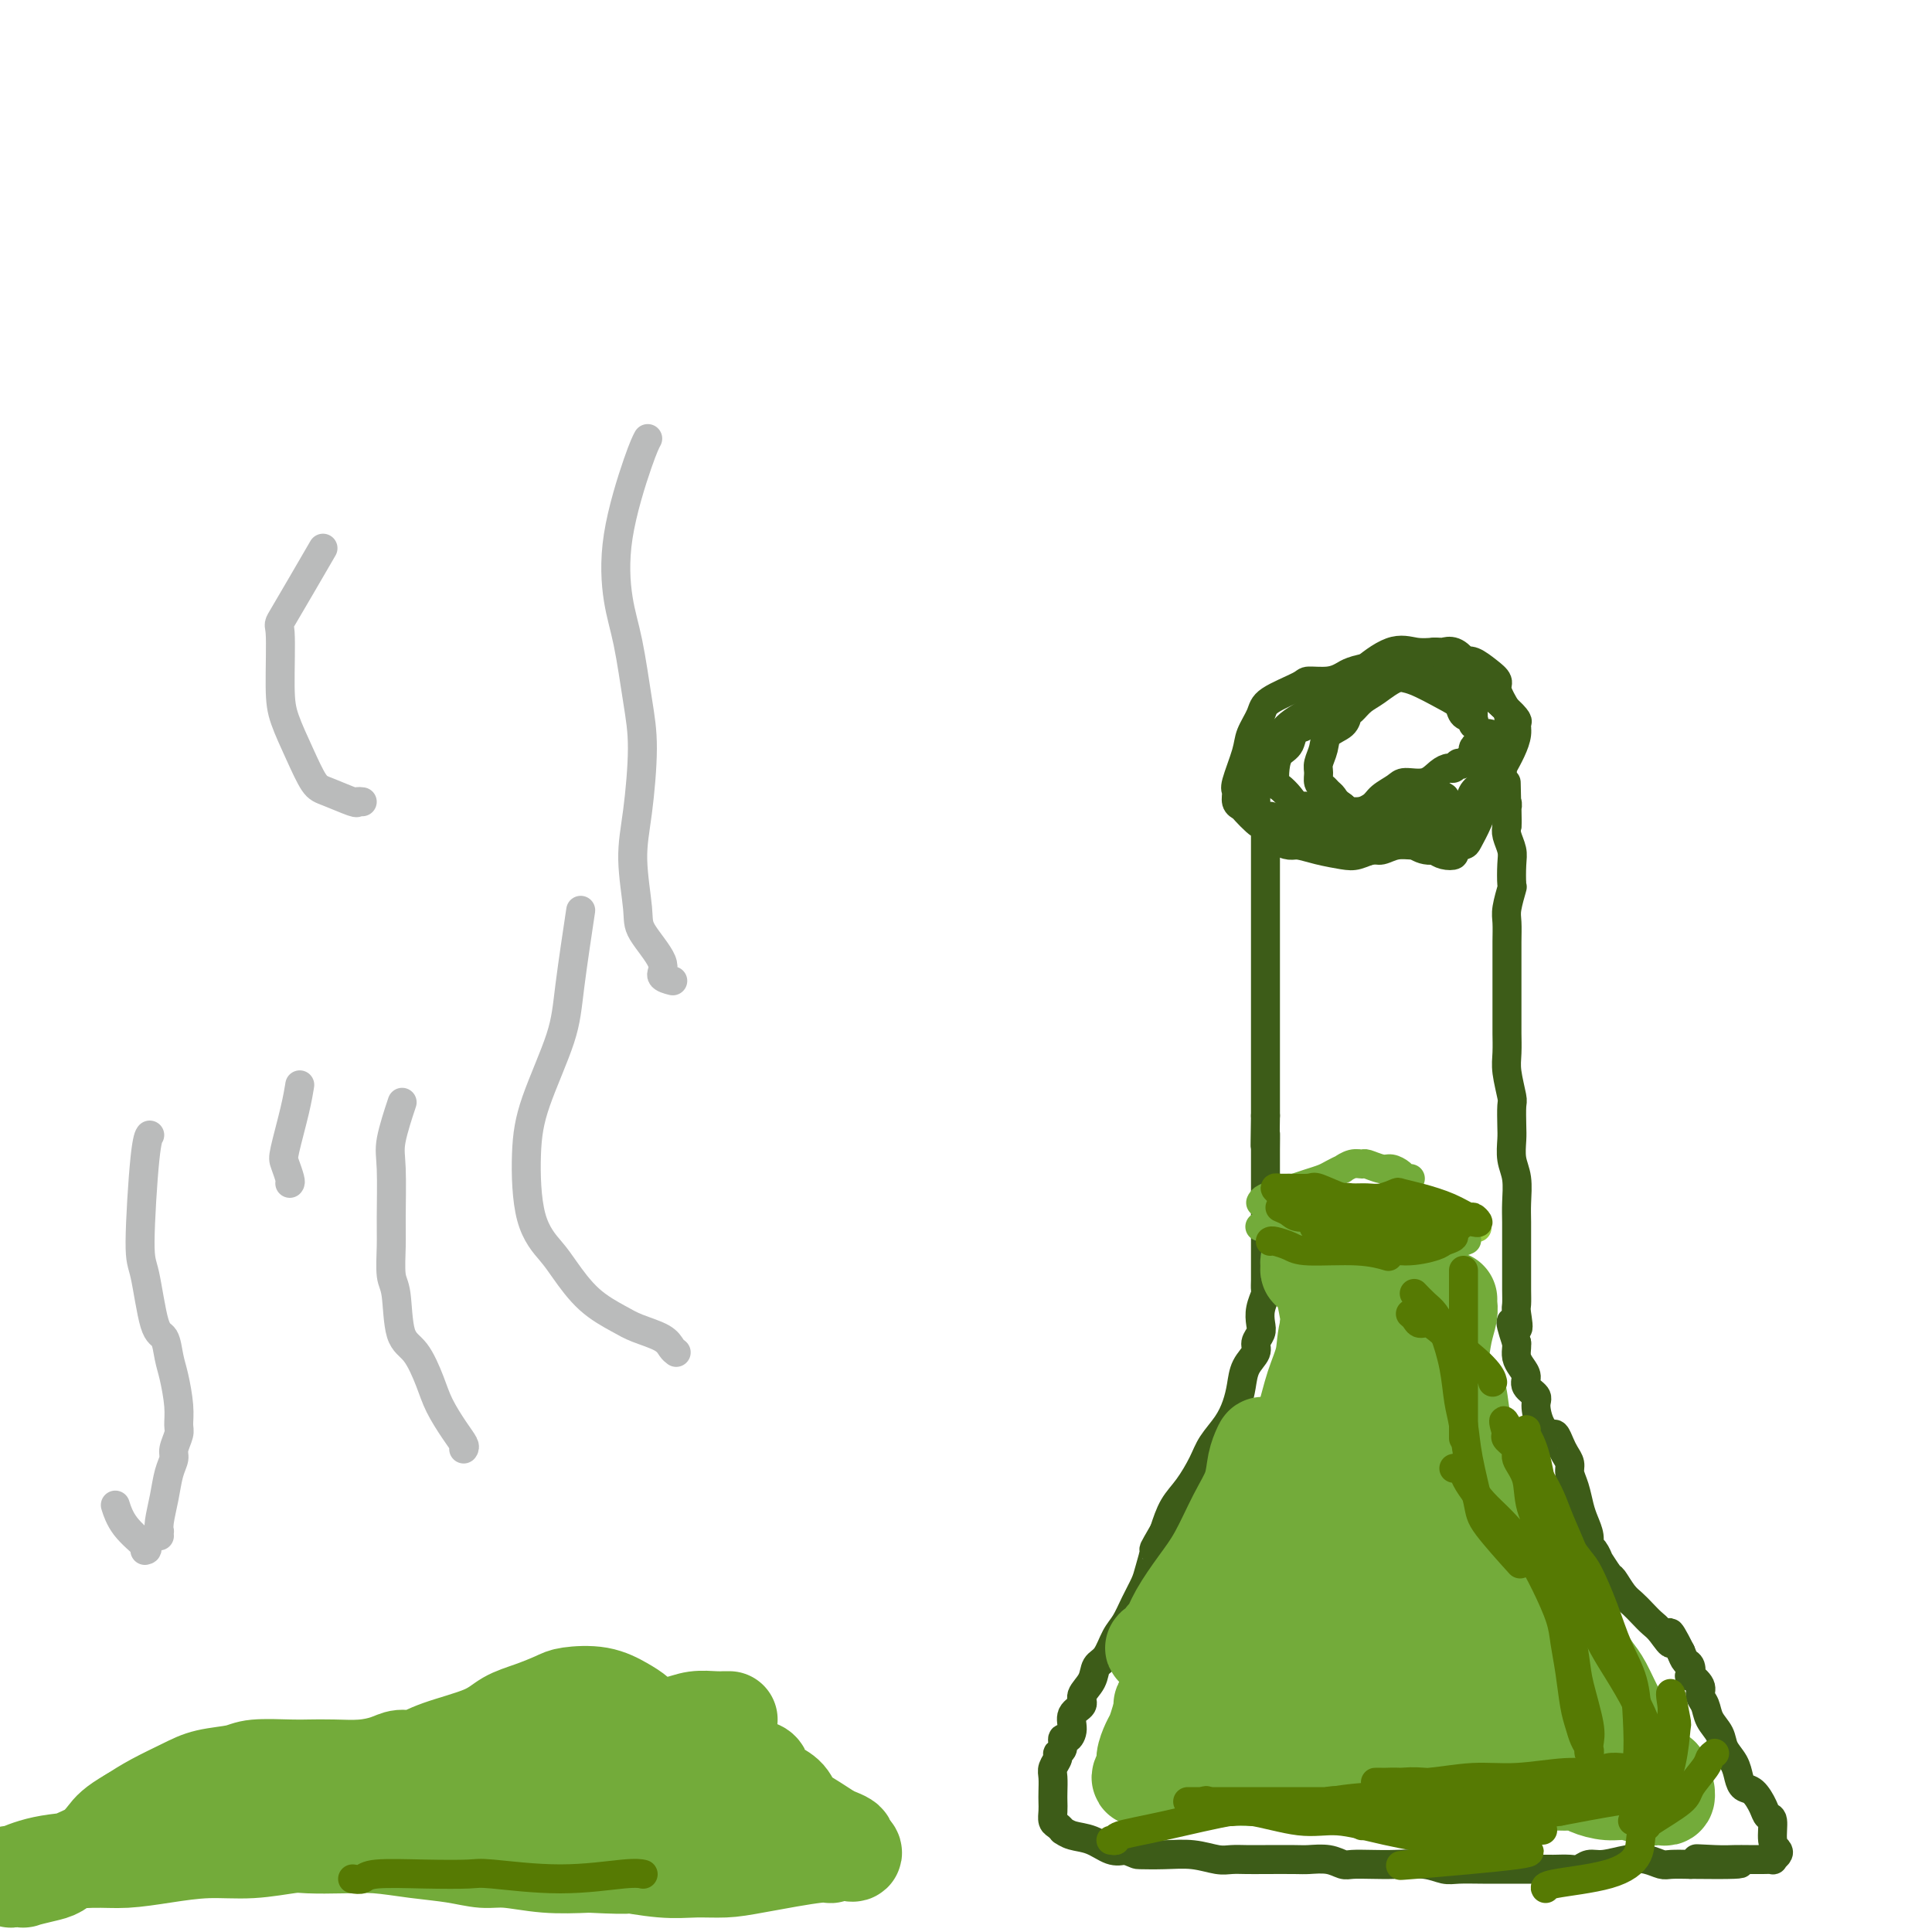 <svg viewBox='0 0 400 400' version='1.1' xmlns='http://www.w3.org/2000/svg' xmlns:xlink='http://www.w3.org/1999/xlink'><g fill='none' stroke='#3D5C18' stroke-width='6' stroke-linecap='round' stroke-linejoin='round'><path d='M263,169c0.008,0.453 0.016,0.905 0,1c-0.016,0.095 -0.057,-0.168 0,0c0.057,0.168 0.211,0.766 0,1c-0.211,0.234 -0.789,0.105 -1,0c-0.211,-0.105 -0.057,-0.184 0,0c0.057,0.184 0.015,0.631 0,1c-0.015,0.369 -0.004,0.659 0,1c0.004,0.341 0.001,0.732 0,1c-0.001,0.268 -0.000,0.414 0,1c0.000,0.586 0.000,1.611 0,2c-0.000,0.389 -0.000,0.141 0,1c0.000,0.859 0.000,2.823 0,4c-0.000,1.177 -0.000,1.565 0,2c0.000,0.435 0.000,0.916 0,2c-0.000,1.084 -0.000,2.769 0,4c0.000,1.231 0.000,2.006 0,3c-0.000,0.994 -0.000,2.208 0,4c0.000,1.792 0.000,4.164 0,6c-0.000,1.836 -0.000,3.137 0,4c0.000,0.863 0.000,1.288 0,3c-0.000,1.712 -0.000,4.710 0,6c0.000,1.290 0.000,0.872 0,2c-0.000,1.128 -0.000,3.804 0,6c0.000,2.196 0.000,3.913 0,5c-0.000,1.087 -0.000,1.543 0,2'/><path d='M262,231c-0.155,10.314 -0.041,5.099 0,4c0.041,-1.099 0.011,1.918 0,3c-0.011,1.082 -0.003,0.228 0,2c0.003,1.772 0.001,6.169 0,8c-0.001,1.831 -0.000,1.095 0,1c0.000,-0.095 0.000,0.450 0,1c-0.000,0.550 -0.000,1.103 0,2c0.000,0.897 0.000,2.137 0,3c-0.000,0.863 -0.000,1.347 0,2c0.000,0.653 0.000,1.473 0,2c-0.000,0.527 -0.000,0.761 0,1c0.000,0.239 0.001,0.482 0,1c-0.001,0.518 -0.004,1.310 0,2c0.004,0.690 0.015,1.277 0,2c-0.015,0.723 -0.055,1.583 0,2c0.055,0.417 0.207,0.391 0,1c-0.207,0.609 -0.772,1.853 -1,3c-0.228,1.147 -0.120,2.196 0,3c0.120,0.804 0.253,1.362 0,2c-0.253,0.638 -0.893,1.356 -1,2c-0.107,0.644 0.320,1.214 0,2c-0.320,0.786 -1.388,1.788 -2,3c-0.612,1.212 -0.768,2.633 -1,4c-0.232,1.367 -0.540,2.680 -1,4c-0.460,1.320 -1.071,2.648 -2,4c-0.929,1.352 -2.174,2.727 -3,4c-0.826,1.273 -1.232,2.444 -2,4c-0.768,1.556 -1.899,3.496 -3,5c-1.101,1.504 -2.172,2.573 -3,4c-0.828,1.427 -1.414,3.214 -2,5'/><path d='M241,317c-2.722,4.721 -2.028,3.523 -2,4c0.028,0.477 -0.611,2.629 -1,4c-0.389,1.371 -0.526,1.961 -1,3c-0.474,1.039 -1.283,2.529 -2,4c-0.717,1.471 -1.343,2.925 -2,4c-0.657,1.075 -1.347,1.772 -2,3c-0.653,1.228 -1.269,2.987 -2,4c-0.731,1.013 -1.577,1.282 -2,2c-0.423,0.718 -0.424,1.886 -1,3c-0.576,1.114 -1.726,2.173 -2,3c-0.274,0.827 0.329,1.421 0,2c-0.329,0.579 -1.590,1.143 -2,2c-0.410,0.857 0.030,2.009 0,3c-0.030,0.991 -0.529,1.823 -1,2c-0.471,0.177 -0.915,-0.300 -1,0c-0.085,0.300 0.187,1.378 0,2c-0.187,0.622 -0.835,0.789 -1,1c-0.165,0.211 0.152,0.465 0,1c-0.152,0.535 -0.773,1.350 -1,2c-0.227,0.650 -0.062,1.133 0,2c0.062,0.867 0.019,2.116 0,3c-0.019,0.884 -0.015,1.404 0,2c0.015,0.596 0.041,1.269 0,2c-0.041,0.731 -0.150,1.520 0,2c0.150,0.480 0.560,0.652 1,1c0.440,0.348 0.911,0.871 1,1c0.089,0.129 -0.206,-0.137 0,0c0.206,0.137 0.911,0.676 2,1c1.089,0.324 2.562,0.433 4,1c1.438,0.567 2.839,1.590 4,2c1.161,0.410 2.080,0.205 3,0'/><path d='M233,383c2.620,0.996 2.171,0.985 3,1c0.829,0.015 2.935,0.057 5,0c2.065,-0.057 4.090,-0.211 6,0c1.910,0.211 3.705,0.789 5,1c1.295,0.211 2.088,0.057 3,0c0.912,-0.057 1.941,-0.016 3,0c1.059,0.016 2.146,0.008 4,0c1.854,-0.008 4.473,-0.016 6,0c1.527,0.016 1.962,0.057 3,0c1.038,-0.057 2.681,-0.211 4,0c1.319,0.211 2.316,0.788 3,1c0.684,0.212 1.054,0.061 2,0c0.946,-0.061 2.468,-0.030 4,0c1.532,0.030 3.076,0.061 5,0c1.924,-0.061 4.229,-0.212 6,0c1.771,0.212 3.009,0.789 4,1c0.991,0.211 1.737,0.057 3,0c1.263,-0.057 3.043,-0.015 5,0c1.957,0.015 4.089,0.004 6,0c1.911,-0.004 3.600,0.000 5,0c1.400,-0.000 2.510,-0.004 3,0c0.490,0.004 0.359,0.016 1,0c0.641,-0.016 2.054,-0.060 3,0c0.946,0.060 1.425,0.225 2,0c0.575,-0.225 1.246,-0.841 2,-1c0.754,-0.159 1.590,0.140 3,0c1.410,-0.140 3.394,-0.717 5,-1c1.606,-0.283 2.832,-0.272 4,0c1.168,0.272 2.276,0.804 3,1c0.724,0.196 1.064,0.056 2,0c0.936,-0.056 2.468,-0.028 4,0'/><path d='M350,386c18.712,0.238 6.993,-0.668 3,-1c-3.993,-0.332 -0.259,-0.089 2,0c2.259,0.089 3.044,0.024 4,0c0.956,-0.024 2.083,-0.006 3,0c0.917,0.006 1.622,-0.002 2,0c0.378,0.002 0.428,0.012 1,0c0.572,-0.012 1.666,-0.045 2,0c0.334,0.045 -0.092,0.169 0,0c0.092,-0.169 0.701,-0.633 1,-1c0.299,-0.367 0.288,-0.639 0,-1c-0.288,-0.361 -0.853,-0.811 -1,-2c-0.147,-1.189 0.126,-3.116 0,-4c-0.126,-0.884 -0.650,-0.725 -1,-1c-0.350,-0.275 -0.526,-0.983 -1,-2c-0.474,-1.017 -1.244,-2.344 -2,-3c-0.756,-0.656 -1.497,-0.640 -2,-1c-0.503,-0.360 -0.769,-1.096 -1,-2c-0.231,-0.904 -0.429,-1.975 -1,-3c-0.571,-1.025 -1.516,-2.004 -2,-3c-0.484,-0.996 -0.506,-2.010 -1,-3c-0.494,-0.990 -1.460,-1.958 -2,-3c-0.540,-1.042 -0.653,-2.158 -1,-3c-0.347,-0.842 -0.929,-1.409 -1,-2c-0.071,-0.591 0.370,-1.204 0,-2c-0.370,-0.796 -1.552,-1.774 -2,-2c-0.448,-0.226 -0.161,0.300 0,0c0.161,-0.300 0.197,-1.427 0,-2c-0.197,-0.573 -0.628,-0.592 -1,-1c-0.372,-0.408 -0.686,-1.204 -1,-2'/><path d='M348,342c-3.451,-6.855 -2.080,-2.992 -2,-2c0.080,0.992 -1.133,-0.888 -2,-2c-0.867,-1.112 -1.388,-1.458 -2,-2c-0.612,-0.542 -1.314,-1.281 -2,-2c-0.686,-0.719 -1.354,-1.420 -2,-2c-0.646,-0.580 -1.268,-1.040 -2,-2c-0.732,-0.960 -1.572,-2.422 -2,-3c-0.428,-0.578 -0.444,-0.273 -1,-1c-0.556,-0.727 -1.651,-2.487 -2,-3c-0.349,-0.513 0.047,0.221 0,0c-0.047,-0.221 -0.537,-1.398 -1,-2c-0.463,-0.602 -0.897,-0.629 -1,-1c-0.103,-0.371 0.126,-1.086 0,-2c-0.126,-0.914 -0.607,-2.026 -1,-3c-0.393,-0.974 -0.697,-1.808 -1,-3c-0.303,-1.192 -0.606,-2.742 -1,-4c-0.394,-1.258 -0.879,-2.226 -1,-3c-0.121,-0.774 0.123,-1.355 0,-2c-0.123,-0.645 -0.614,-1.354 -1,-2c-0.386,-0.646 -0.668,-1.230 -1,-2c-0.332,-0.770 -0.714,-1.725 -1,-2c-0.286,-0.275 -0.477,0.131 -1,0c-0.523,-0.131 -1.379,-0.797 -2,-2c-0.621,-1.203 -1.006,-2.941 -1,-4c0.006,-1.059 0.404,-1.438 0,-2c-0.404,-0.562 -1.611,-1.306 -2,-2c-0.389,-0.694 0.039,-1.338 0,-2c-0.039,-0.662 -0.547,-1.342 -1,-2c-0.453,-0.658 -0.853,-1.292 -1,-2c-0.147,-0.708 -0.042,-1.488 0,-2c0.042,-0.512 0.021,-0.756 0,-1'/><path d='M314,278c-2.321,-7.018 -0.622,-3.562 0,-3c0.622,0.562 0.167,-1.768 0,-3c-0.167,-1.232 -0.045,-1.364 0,-2c0.045,-0.636 0.012,-1.776 0,-3c-0.012,-1.224 -0.003,-2.531 0,-4c0.003,-1.469 0.002,-3.099 0,-4c-0.002,-0.901 -0.004,-1.072 0,-2c0.004,-0.928 0.015,-2.612 0,-4c-0.015,-1.388 -0.057,-2.481 0,-4c0.057,-1.519 0.211,-3.465 0,-5c-0.211,-1.535 -0.788,-2.660 -1,-4c-0.212,-1.340 -0.061,-2.897 0,-4c0.061,-1.103 0.030,-1.753 0,-3c-0.030,-1.247 -0.061,-3.090 0,-4c0.061,-0.910 0.212,-0.886 0,-2c-0.212,-1.114 -0.789,-3.367 -1,-5c-0.211,-1.633 -0.057,-2.646 0,-4c0.057,-1.354 0.015,-3.051 0,-4c-0.015,-0.949 -0.004,-1.152 0,-2c0.004,-0.848 0.001,-2.342 0,-4c-0.001,-1.658 -0.001,-3.481 0,-5c0.001,-1.519 0.004,-2.734 0,-4c-0.004,-1.266 -0.015,-2.585 0,-4c0.015,-1.415 0.056,-2.928 0,-4c-0.056,-1.072 -0.210,-1.704 0,-3c0.210,-1.296 0.785,-3.257 1,-4c0.215,-0.743 0.072,-0.268 0,-1c-0.072,-0.732 -0.071,-2.670 0,-4c0.071,-1.330 0.211,-2.050 0,-3c-0.211,-0.950 -0.775,-2.128 -1,-3c-0.225,-0.872 -0.113,-1.436 0,-2'/><path d='M312,171c-0.311,-16.881 -0.087,-5.585 0,-2c0.087,3.585 0.037,-0.541 0,-2c-0.037,-1.459 -0.063,-0.250 0,0c0.063,0.250 0.213,-0.459 0,-1c-0.213,-0.541 -0.789,-0.915 -1,-1c-0.211,-0.085 -0.057,0.119 0,0c0.057,-0.119 0.016,-0.560 0,-1c-0.016,-0.440 -0.008,-0.879 0,-1c0.008,-0.121 0.017,0.076 0,0c-0.017,-0.076 -0.061,-0.426 0,-1c0.061,-0.574 0.228,-1.373 0,-2c-0.228,-0.627 -0.849,-1.081 -1,-2c-0.151,-0.919 0.170,-2.302 0,-3c-0.170,-0.698 -0.829,-0.709 -1,-1c-0.171,-0.291 0.146,-0.860 0,-1c-0.146,-0.140 -0.756,0.148 -1,0c-0.244,-0.148 -0.120,-0.734 0,-1c0.120,-0.266 0.238,-0.212 0,0c-0.238,0.212 -0.833,0.581 -1,1c-0.167,0.419 0.093,0.889 0,1c-0.093,0.111 -0.540,-0.135 -1,0c-0.460,0.135 -0.931,0.652 -1,1c-0.069,0.348 0.266,0.528 0,1c-0.266,0.472 -1.133,1.236 -2,2'/><path d='M303,158c-0.949,0.711 -0.822,-0.012 -1,0c-0.178,0.012 -0.660,0.759 -1,1c-0.340,0.241 -0.537,-0.024 -1,0c-0.463,0.024 -1.192,0.338 -2,1c-0.808,0.662 -1.695,1.672 -3,2c-1.305,0.328 -3.026,-0.026 -4,0c-0.974,0.026 -1.199,0.431 -2,1c-0.801,0.569 -2.178,1.301 -3,2c-0.822,0.699 -1.087,1.364 -2,2c-0.913,0.636 -2.472,1.242 -4,2c-1.528,0.758 -3.025,1.667 -5,2c-1.975,0.333 -4.427,0.090 -6,0c-1.573,-0.090 -2.268,-0.027 -3,0c-0.732,0.027 -1.502,0.020 -2,0c-0.498,-0.020 -0.726,-0.051 -1,0c-0.274,0.051 -0.595,0.186 -1,0c-0.405,-0.186 -0.893,-0.693 -1,-1c-0.107,-0.307 0.167,-0.415 0,-1c-0.167,-0.585 -0.777,-1.647 -1,-2c-0.223,-0.353 -0.061,0.005 0,0c0.061,-0.005 0.020,-0.371 0,-1c-0.020,-0.629 -0.020,-1.520 0,-2c0.020,-0.480 0.061,-0.547 0,-1c-0.061,-0.453 -0.225,-1.290 0,-2c0.225,-0.710 0.837,-1.292 1,-2c0.163,-0.708 -0.123,-1.540 0,-2c0.123,-0.460 0.654,-0.546 1,-1c0.346,-0.454 0.505,-1.276 1,-2c0.495,-0.724 1.326,-1.349 2,-2c0.674,-0.651 1.193,-1.329 2,-2c0.807,-0.671 1.904,-1.336 3,-2'/><path d='M273,149c-0.079,0.429 -0.158,0.858 0,1c0.158,0.142 0.553,-0.002 1,0c0.447,0.002 0.946,0.152 1,0c0.054,-0.152 -0.337,-0.604 0,-1c0.337,-0.396 1.403,-0.735 2,-1c0.597,-0.265 0.724,-0.455 1,-1c0.276,-0.545 0.701,-1.445 1,-2c0.299,-0.555 0.474,-0.764 1,-1c0.526,-0.236 1.405,-0.498 2,-1c0.595,-0.502 0.908,-1.245 2,-2c1.092,-0.755 2.964,-1.522 5,-2c2.036,-0.478 4.235,-0.665 6,-1c1.765,-0.335 3.095,-0.816 4,-1c0.905,-0.184 1.385,-0.071 2,0c0.615,0.071 1.365,0.100 2,0c0.635,-0.100 1.156,-0.331 2,0c0.844,0.331 2.010,1.223 3,2c0.990,0.777 1.805,1.440 2,2c0.195,0.560 -0.230,1.017 0,2c0.230,0.983 1.115,2.491 2,4'/><path d='M312,147c0.671,1.897 0.347,2.638 0,4c-0.347,1.362 -0.718,3.343 -1,5c-0.282,1.657 -0.475,2.989 -1,4c-0.525,1.011 -1.384,1.699 -2,3c-0.616,1.301 -0.991,3.213 -1,4c-0.009,0.787 0.348,0.449 0,1c-0.348,0.551 -1.402,1.990 -2,3c-0.598,1.010 -0.742,1.591 -1,2c-0.258,0.409 -0.631,0.646 -1,1c-0.369,0.354 -0.734,0.826 -1,1c-0.266,0.174 -0.431,0.051 -1,0c-0.569,-0.051 -1.541,-0.029 -3,0c-1.459,0.029 -3.406,0.064 -5,0c-1.594,-0.064 -2.837,-0.227 -4,0c-1.163,0.227 -2.246,0.843 -3,1c-0.754,0.157 -1.179,-0.144 -2,0c-0.821,0.144 -2.040,0.733 -3,1c-0.960,0.267 -1.662,0.213 -3,0c-1.338,-0.213 -3.311,-0.585 -5,-1c-1.689,-0.415 -3.094,-0.871 -4,-1c-0.906,-0.129 -1.315,0.070 -2,0c-0.685,-0.070 -1.648,-0.411 -2,-1c-0.352,-0.589 -0.095,-1.428 0,-2c0.095,-0.572 0.027,-0.878 0,-1c-0.027,-0.122 -0.014,-0.061 0,0'/><path d='M271,167c-0.432,0.031 -0.864,0.062 -1,0c-0.136,-0.062 0.026,-0.215 1,0c0.974,0.215 2.762,0.800 4,1c1.238,0.200 1.928,0.016 3,0c1.072,-0.016 2.527,0.136 4,0c1.473,-0.136 2.962,-0.558 5,-1c2.038,-0.442 4.623,-0.903 6,-1c1.377,-0.097 1.546,0.169 2,0c0.454,-0.169 1.193,-0.772 2,-1c0.807,-0.228 1.681,-0.079 2,0c0.319,0.079 0.082,0.088 0,0c-0.082,-0.088 -0.011,-0.273 -1,0c-0.989,0.273 -3.038,1.005 -5,2c-1.962,0.995 -3.835,2.254 -5,3c-1.165,0.746 -1.621,0.980 -2,1c-0.379,0.020 -0.679,-0.175 -1,0c-0.321,0.175 -0.662,0.721 -1,1c-0.338,0.279 -0.672,0.292 -1,0c-0.328,-0.292 -0.649,-0.888 -1,-1c-0.351,-0.112 -0.733,0.259 -1,0c-0.267,-0.259 -0.418,-1.147 -1,-2c-0.582,-0.853 -1.595,-1.672 -2,-2c-0.405,-0.328 -0.203,-0.164 0,0'/><path d='M278,167c-1.487,-1.025 -1.705,-1.587 -2,-2c-0.295,-0.413 -0.669,-0.676 -1,-1c-0.331,-0.324 -0.621,-0.708 -1,-1c-0.379,-0.292 -0.847,-0.491 -1,-1c-0.153,-0.509 0.008,-1.329 0,-2c-0.008,-0.671 -0.185,-1.192 0,-2c0.185,-0.808 0.731,-1.903 1,-3c0.269,-1.097 0.260,-2.195 1,-3c0.740,-0.805 2.231,-1.317 3,-2c0.769,-0.683 0.818,-1.538 1,-2c0.182,-0.462 0.497,-0.530 1,-1c0.503,-0.470 1.194,-1.341 2,-2c0.806,-0.659 1.728,-1.104 3,-2c1.272,-0.896 2.893,-2.242 5,-3c2.107,-0.758 4.699,-0.929 6,-1c1.301,-0.071 1.309,-0.043 2,0c0.691,0.043 2.064,0.100 3,0c0.936,-0.100 1.434,-0.357 2,0c0.566,0.357 1.201,1.329 2,2c0.799,0.671 1.763,1.042 3,2c1.237,0.958 2.746,2.503 4,4c1.254,1.497 2.252,2.948 2,5c-0.252,2.052 -1.754,4.707 -3,7c-1.246,2.293 -2.237,4.225 -3,6c-0.763,1.775 -1.299,3.393 -2,5c-0.701,1.607 -1.567,3.202 -2,4c-0.433,0.798 -0.434,0.800 -1,1c-0.566,0.200 -1.698,0.600 -2,1c-0.302,0.400 0.226,0.800 0,1c-0.226,0.200 -1.208,0.200 -2,0c-0.792,-0.200 -1.396,-0.600 -2,-1'/><path d='M297,176c-1.824,0.209 -2.885,-0.270 -4,-1c-1.115,-0.730 -2.285,-1.711 -3,-2c-0.715,-0.289 -0.973,0.115 -2,0c-1.027,-0.115 -2.821,-0.749 -4,-1c-1.179,-0.251 -1.743,-0.120 -3,0c-1.257,0.120 -3.208,0.229 -5,0c-1.792,-0.229 -3.424,-0.795 -5,-1c-1.576,-0.205 -3.094,-0.047 -4,0c-0.906,0.047 -1.198,-0.015 -2,0c-0.802,0.015 -2.114,0.107 -3,0c-0.886,-0.107 -1.347,-0.414 -2,-1c-0.653,-0.586 -1.497,-1.452 -2,-2c-0.503,-0.548 -0.664,-0.779 -1,-1c-0.336,-0.221 -0.848,-0.431 -1,-1c-0.152,-0.569 0.058,-1.496 0,-2c-0.058,-0.504 -0.382,-0.585 0,-2c0.382,-1.415 1.469,-4.165 2,-6c0.531,-1.835 0.507,-2.755 1,-4c0.493,-1.245 1.503,-2.816 2,-4c0.497,-1.184 0.479,-1.980 2,-3c1.521,-1.020 4.580,-2.262 6,-3c1.420,-0.738 1.201,-0.972 2,-1c0.799,-0.028 2.615,0.149 4,0c1.385,-0.149 2.339,-0.626 3,-1c0.661,-0.374 1.031,-0.647 2,-1c0.969,-0.353 2.538,-0.785 5,-1c2.462,-0.215 5.817,-0.212 9,0c3.183,0.212 6.195,0.632 9,2c2.805,1.368 5.402,3.684 8,6'/><path d='M311,146c1.919,1.584 2.717,2.545 3,3c0.283,0.455 0.049,0.403 0,1c-0.049,0.597 0.085,1.844 -1,4c-1.085,2.156 -3.389,5.221 -5,7c-1.611,1.779 -2.527,2.273 -3,3c-0.473,0.727 -0.501,1.687 -2,3c-1.499,1.313 -4.468,2.980 -7,4c-2.532,1.020 -4.628,1.393 -6,2c-1.372,0.607 -2.020,1.446 -3,2c-0.980,0.554 -2.292,0.822 -3,1c-0.708,0.178 -0.813,0.266 -1,0c-0.187,-0.266 -0.457,-0.886 -1,-1c-0.543,-0.114 -1.360,0.279 -2,0c-0.640,-0.279 -1.102,-1.229 -2,-2c-0.898,-0.771 -2.233,-1.362 -3,-2c-0.767,-0.638 -0.966,-1.321 -2,-2c-1.034,-0.679 -2.905,-1.353 -4,-2c-1.095,-0.647 -1.416,-1.266 -2,-2c-0.584,-0.734 -1.431,-1.585 -2,-2c-0.569,-0.415 -0.858,-0.396 -1,-1c-0.142,-0.604 -0.136,-1.831 0,-3c0.136,-1.169 0.401,-2.281 1,-3c0.599,-0.719 1.530,-1.047 2,-2c0.470,-0.953 0.479,-2.532 2,-4c1.521,-1.468 4.556,-2.825 6,-4c1.444,-1.175 1.299,-2.168 2,-3c0.701,-0.832 2.249,-1.505 3,-2c0.751,-0.495 0.707,-0.813 2,-2c1.293,-1.187 3.925,-3.243 6,-4c2.075,-0.757 3.593,-0.216 5,0c1.407,0.216 2.704,0.108 4,0'/><path d='M297,135c1.759,0.025 1.656,0.089 2,0c0.344,-0.089 1.136,-0.330 2,0c0.864,0.330 1.801,1.233 2,2c0.199,0.767 -0.339,1.399 0,2c0.339,0.601 1.554,1.171 2,2c0.446,0.829 0.121,1.918 0,3c-0.121,1.082 -0.039,2.158 0,3c0.039,0.842 0.037,1.449 0,2c-0.037,0.551 -0.107,1.047 0,1c0.107,-0.047 0.391,-0.636 0,-1c-0.391,-0.364 -1.459,-0.503 -2,-1c-0.541,-0.497 -0.557,-1.352 -1,-2c-0.443,-0.648 -1.314,-1.089 -3,-2c-1.686,-0.911 -4.188,-2.291 -6,-3c-1.812,-0.709 -2.936,-0.747 -4,-1c-1.064,-0.253 -2.069,-0.720 -3,-1c-0.931,-0.280 -1.788,-0.372 -3,0c-1.212,0.372 -2.781,1.207 -4,2c-1.219,0.793 -2.090,1.542 -3,2c-0.910,0.458 -1.860,0.623 -3,2c-1.140,1.377 -2.468,3.965 -3,5c-0.532,1.035 -0.266,0.518 0,0'/></g>
<g fill='none' stroke='#93C83E' stroke-width='6' stroke-linecap='round' stroke-linejoin='round'><path d='M268,252c-0.476,-0.008 -0.952,-0.016 -1,0c-0.048,0.016 0.332,0.057 1,0c0.668,-0.057 1.623,-0.212 3,0c1.377,0.212 3.174,0.793 4,1c0.826,0.207 0.681,0.041 1,0c0.319,-0.041 1.103,0.041 2,0c0.897,-0.041 1.907,-0.207 3,0c1.093,0.207 2.267,0.788 4,1c1.733,0.212 4.023,0.057 6,0c1.977,-0.057 3.639,-0.015 5,0c1.361,0.015 2.420,0.004 3,0c0.580,-0.004 0.680,-0.001 1,0c0.320,0.001 0.859,0.000 1,0c0.141,-0.000 -0.116,-0.000 0,0c0.116,0.000 0.605,0.000 1,0c0.395,-0.000 0.698,-0.000 1,0'/><path d='M303,254c5.444,0.311 1.556,0.089 0,0c-1.556,-0.089 -0.778,-0.044 0,0'/></g>
<g fill='none' stroke='#73AB3A' stroke-width='6' stroke-linecap='round' stroke-linejoin='round'><path d='M261,254c-0.147,-0.022 -0.294,-0.044 0,0c0.294,0.044 1.028,0.155 2,0c0.972,-0.155 2.181,-0.577 4,-1c1.819,-0.423 4.248,-0.849 6,-1c1.752,-0.151 2.827,-0.027 4,0c1.173,0.027 2.444,-0.041 3,0c0.556,0.041 0.397,0.193 2,0c1.603,-0.193 4.969,-0.731 7,-1c2.031,-0.269 2.726,-0.268 4,0c1.274,0.268 3.125,0.804 4,1c0.875,0.196 0.774,0.053 1,0c0.226,-0.053 0.779,-0.015 1,0c0.221,0.015 0.111,0.008 0,0'/><path d='M288,258c-0.155,-0.118 -0.310,-0.235 0,0c0.310,0.235 1.086,0.823 2,1c0.914,0.177 1.967,-0.056 3,0c1.033,0.056 2.047,0.400 4,0c1.953,-0.400 4.844,-1.543 6,-2c1.156,-0.457 0.578,-0.229 0,0'/></g>
<g fill='none' stroke='#73AB3A' stroke-width='20' stroke-linecap='round' stroke-linejoin='round'><path d='M282,274c-0.002,0.715 -0.004,1.431 0,2c0.004,0.569 0.013,0.992 0,4c-0.013,3.008 -0.047,8.602 0,11c0.047,2.398 0.175,1.599 0,5c-0.175,3.401 -0.653,11.002 -1,16c-0.347,4.998 -0.562,7.394 -1,11c-0.438,3.606 -1.099,8.422 -2,12c-0.901,3.578 -2.042,5.919 -3,8c-0.958,2.081 -1.732,3.903 -2,5c-0.268,1.097 -0.029,1.469 0,2c0.029,0.531 -0.154,1.222 0,1c0.154,-0.222 0.643,-1.356 1,-2c0.357,-0.644 0.583,-0.797 1,-2c0.417,-1.203 1.025,-3.457 2,-7c0.975,-3.543 2.317,-8.374 3,-12c0.683,-3.626 0.709,-6.047 1,-8c0.291,-1.953 0.849,-3.440 1,-6c0.151,-2.560 -0.103,-6.194 0,-9c0.103,-2.806 0.564,-4.785 1,-7c0.436,-2.215 0.846,-4.665 1,-7c0.154,-2.335 0.051,-4.554 0,-6c-0.051,-1.446 -0.051,-2.119 0,-3c0.051,-0.881 0.153,-1.971 0,-3c-0.153,-1.029 -0.562,-1.997 -1,-3c-0.438,-1.003 -0.906,-2.040 -1,-3c-0.094,-0.960 0.185,-1.844 0,-3c-0.185,-1.156 -0.834,-2.583 -1,-3c-0.166,-0.417 0.151,0.177 0,0c-0.151,-0.177 -0.772,-1.125 -1,-2c-0.228,-0.875 -0.065,-1.679 0,-2c0.065,-0.321 0.033,-0.161 0,0'/><path d='M280,263c-0.557,-4.388 0.050,-1.358 0,0c-0.050,1.358 -0.758,1.044 -1,1c-0.242,-0.044 -0.018,0.183 0,1c0.018,0.817 -0.169,2.223 -1,4c-0.831,1.777 -2.307,3.926 -3,6c-0.693,2.074 -0.605,4.072 -1,6c-0.395,1.928 -1.274,3.785 -2,6c-0.726,2.215 -1.297,4.787 -2,7c-0.703,2.213 -1.536,4.068 -2,6c-0.464,1.932 -0.558,3.943 -1,6c-0.442,2.057 -1.233,4.161 -2,6c-0.767,1.839 -1.512,3.413 -2,5c-0.488,1.587 -0.719,3.186 -1,4c-0.281,0.814 -0.612,0.843 -1,2c-0.388,1.157 -0.834,3.441 -1,5c-0.166,1.559 -0.053,2.393 0,3c0.053,0.607 0.045,0.987 0,1c-0.045,0.013 -0.128,-0.343 0,-1c0.128,-0.657 0.465,-1.616 1,-3c0.535,-1.384 1.267,-3.192 2,-5'/><path d='M263,323c1.565,-2.447 3.977,-4.565 6,-7c2.023,-2.435 3.656,-5.187 5,-8c1.344,-2.813 2.399,-5.686 3,-7c0.601,-1.314 0.749,-1.070 1,-2c0.251,-0.930 0.605,-3.034 1,-5c0.395,-1.966 0.831,-3.793 1,-5c0.169,-1.207 0.072,-1.793 0,-3c-0.072,-1.207 -0.117,-3.036 0,-4c0.117,-0.964 0.396,-1.063 0,-2c-0.396,-0.937 -1.468,-2.712 -2,-4c-0.532,-1.288 -0.523,-2.090 -1,-3c-0.477,-0.910 -1.438,-1.928 -2,-3c-0.562,-1.072 -0.725,-2.199 -1,-3c-0.275,-0.801 -0.662,-1.277 -1,-2c-0.338,-0.723 -0.627,-1.693 -1,-2c-0.373,-0.307 -0.829,0.051 -1,0c-0.171,-0.051 -0.057,-0.509 0,-1c0.057,-0.491 0.056,-1.015 0,-1c-0.056,0.015 -0.169,0.569 0,1c0.169,0.431 0.620,0.741 1,1c0.380,0.259 0.690,0.468 1,1c0.310,0.532 0.619,1.387 1,3c0.381,1.613 0.834,3.985 1,5c0.166,1.015 0.044,0.674 0,2c-0.044,1.326 -0.012,4.318 0,6c0.012,1.682 0.003,2.052 0,3c-0.003,0.948 -0.002,2.474 0,4'/><path d='M275,287c0.506,4.233 0.271,2.814 0,3c-0.271,0.186 -0.578,1.976 -1,3c-0.422,1.024 -0.959,1.280 -1,2c-0.041,0.720 0.413,1.902 0,3c-0.413,1.098 -1.692,2.113 -2,3c-0.308,0.887 0.357,1.647 0,3c-0.357,1.353 -1.734,3.298 -3,5c-1.266,1.702 -2.421,3.162 -3,4c-0.579,0.838 -0.581,1.056 -1,2c-0.419,0.944 -1.255,2.615 -2,4c-0.745,1.385 -1.400,2.485 -2,4c-0.600,1.515 -1.144,3.445 -2,5c-0.856,1.555 -2.022,2.734 -3,4c-0.978,1.266 -1.767,2.620 -3,4c-1.233,1.380 -2.909,2.788 -4,4c-1.091,1.212 -1.596,2.229 -2,3c-0.404,0.771 -0.706,1.295 -1,2c-0.294,0.705 -0.580,1.589 -1,2c-0.420,0.411 -0.975,0.347 -1,0c-0.025,-0.347 0.480,-0.978 1,-2c0.520,-1.022 1.055,-2.435 2,-4c0.945,-1.565 2.299,-3.283 4,-6c1.701,-2.717 3.747,-6.433 5,-9c1.253,-2.567 1.711,-3.986 2,-6c0.289,-2.014 0.407,-4.622 1,-7c0.593,-2.378 1.660,-4.525 2,-6c0.340,-1.475 -0.046,-2.279 0,-3c0.046,-0.721 0.523,-1.361 1,-2'/><path d='M261,302c0.932,-4.174 0.262,-2.610 0,-2c-0.262,0.610 -0.117,0.267 0,0c0.117,-0.267 0.205,-0.456 0,0c-0.205,0.456 -0.704,1.558 -1,3c-0.296,1.442 -0.390,3.225 -1,5c-0.610,1.775 -1.735,3.544 -3,6c-1.265,2.456 -2.668,5.600 -4,8c-1.332,2.400 -2.591,4.058 -4,6c-1.409,1.942 -2.968,4.170 -4,6c-1.032,1.830 -1.538,3.262 -2,4c-0.462,0.738 -0.881,0.780 -1,1c-0.119,0.220 0.060,0.617 0,1c-0.060,0.383 -0.361,0.752 -1,1c-0.639,0.248 -1.617,0.376 -1,0c0.617,-0.376 2.830,-1.255 4,-2c1.170,-0.745 1.298,-1.355 3,-4c1.702,-2.645 4.978,-7.324 7,-10c2.022,-2.676 2.791,-3.348 4,-6c1.209,-2.652 2.860,-7.282 4,-10c1.140,-2.718 1.769,-3.522 2,-4c0.231,-0.478 0.062,-0.629 0,-1c-0.062,-0.371 -0.018,-0.963 0,-1c0.018,-0.037 0.009,0.482 0,1'/><path d='M263,304c0.514,-0.707 -1.201,5.027 -2,8c-0.799,2.973 -0.683,3.186 -1,5c-0.317,1.814 -1.068,5.228 -2,8c-0.932,2.772 -2.046,4.902 -3,7c-0.954,2.098 -1.747,4.162 -3,6c-1.253,1.838 -2.966,3.448 -4,5c-1.034,1.552 -1.390,3.044 -2,4c-0.610,0.956 -1.473,1.375 -2,2c-0.527,0.625 -0.719,1.456 -1,2c-0.281,0.544 -0.652,0.802 -1,1c-0.348,0.198 -0.672,0.336 -1,1c-0.328,0.664 -0.661,1.854 -1,3c-0.339,1.146 -0.684,2.248 -1,3c-0.316,0.752 -0.603,1.154 -1,2c-0.397,0.846 -0.904,2.135 -1,3c-0.096,0.865 0.219,1.307 0,2c-0.219,0.693 -0.973,1.637 -1,2c-0.027,0.363 0.674,0.146 1,0c0.326,-0.146 0.276,-0.221 1,0c0.724,0.221 2.222,0.739 4,1c1.778,0.261 3.838,0.266 6,0c2.162,-0.266 4.428,-0.802 6,-1c1.572,-0.198 2.449,-0.056 4,0c1.551,0.056 3.775,0.028 6,0'/><path d='M264,368c6.126,0.001 7.442,0.004 9,0c1.558,-0.004 3.358,-0.015 4,0c0.642,0.015 0.127,0.056 1,0c0.873,-0.056 3.133,-0.210 6,0c2.867,0.210 6.341,0.785 9,1c2.659,0.215 4.504,0.072 6,0c1.496,-0.072 2.642,-0.072 4,0c1.358,0.072 2.929,0.215 5,0c2.071,-0.215 4.641,-0.790 6,-1c1.359,-0.210 1.508,-0.056 2,0c0.492,0.056 1.326,0.015 1,0c-0.326,-0.015 -1.812,-0.004 -3,0c-1.188,0.004 -2.079,0.001 -3,0c-0.921,-0.001 -1.873,-0.000 -5,0c-3.127,0.000 -8.430,0.000 -12,0c-3.570,-0.000 -5.406,-0.000 -7,0c-1.594,0.000 -2.945,0.000 -6,0c-3.055,-0.000 -7.815,-0.000 -11,0c-3.185,0.000 -4.797,0.000 -6,0c-1.203,-0.000 -1.998,-0.000 -3,0c-1.002,0.000 -2.212,0.000 -3,0c-0.788,-0.000 -1.153,-0.000 -1,0c0.153,0.000 0.825,0.000 1,0c0.175,-0.000 -0.145,-0.000 2,0c2.145,0.000 6.756,0.000 10,0c3.244,-0.000 5.122,-0.000 7,0'/><path d='M277,368c3.792,-0.061 3.771,-0.212 7,0c3.229,0.212 9.708,0.789 13,1c3.292,0.211 3.396,0.057 6,0c2.604,-0.057 7.709,-0.016 11,0c3.291,0.016 4.767,0.007 6,0c1.233,-0.007 2.223,-0.012 3,0c0.777,0.012 1.340,0.041 2,0c0.660,-0.041 1.416,-0.151 2,0c0.584,0.151 0.997,0.562 2,1c1.003,0.438 2.597,0.902 4,1c1.403,0.098 2.614,-0.169 4,0c1.386,0.169 2.945,0.773 4,1c1.055,0.227 1.604,0.077 2,0c0.396,-0.077 0.639,-0.081 1,0c0.361,0.081 0.839,0.249 1,0c0.161,-0.249 0.005,-0.913 0,-1c-0.005,-0.087 0.141,0.404 0,0c-0.141,-0.404 -0.571,-1.702 -1,-3'/><path d='M344,368c0.139,-0.632 -1.012,-0.213 -2,-1c-0.988,-0.787 -1.811,-2.779 -3,-5c-1.189,-2.221 -2.743,-4.669 -4,-7c-1.257,-2.331 -2.217,-4.543 -3,-6c-0.783,-1.457 -1.388,-2.157 -2,-3c-0.612,-0.843 -1.230,-1.829 -2,-3c-0.770,-1.171 -1.691,-2.528 -3,-4c-1.309,-1.472 -3.007,-3.060 -5,-5c-1.993,-1.940 -4.280,-4.231 -6,-6c-1.720,-1.769 -2.873,-3.016 -4,-4c-1.127,-0.984 -2.228,-1.704 -3,-3c-0.772,-1.296 -1.213,-3.167 -2,-5c-0.787,-1.833 -1.919,-3.628 -3,-5c-1.081,-1.372 -2.111,-2.321 -3,-4c-0.889,-1.679 -1.637,-4.086 -2,-5c-0.363,-0.914 -0.339,-0.334 -1,-1c-0.661,-0.666 -2.005,-2.579 -3,-4c-0.995,-1.421 -1.640,-2.350 -2,-4c-0.360,-1.650 -0.433,-4.020 -1,-6c-0.567,-1.980 -1.626,-3.570 -2,-5c-0.374,-1.430 -0.062,-2.702 0,-4c0.062,-1.298 -0.127,-2.624 0,-4c0.127,-1.376 0.569,-2.804 1,-4c0.431,-1.196 0.850,-2.160 1,-3c0.150,-0.840 0.030,-1.555 0,-2c-0.030,-0.445 0.030,-0.620 0,-1c-0.030,-0.380 -0.152,-0.966 0,-1c0.152,-0.034 0.576,0.483 1,1'/><path d='M291,264c0.420,-2.652 -0.029,-0.280 0,1c0.029,1.280 0.536,1.470 1,2c0.464,0.530 0.886,1.401 1,3c0.114,1.599 -0.078,3.927 0,7c0.078,3.073 0.427,6.892 0,10c-0.427,3.108 -1.631,5.506 -2,9c-0.369,3.494 0.098,8.084 0,12c-0.098,3.916 -0.759,7.158 -1,9c-0.241,1.842 -0.061,2.285 0,5c0.061,2.715 0.002,7.702 0,11c-0.002,3.298 0.052,4.906 0,7c-0.052,2.094 -0.210,4.672 0,7c0.210,2.328 0.789,4.405 1,6c0.211,1.595 0.055,2.708 0,3c-0.055,0.292 -0.010,-0.236 0,0c0.010,0.236 -0.015,1.236 0,1c0.015,-0.236 0.070,-1.708 0,-3c-0.070,-1.292 -0.263,-2.405 0,-5c0.263,-2.595 0.984,-6.673 1,-11c0.016,-4.327 -0.671,-8.902 -1,-11c-0.329,-2.098 -0.298,-1.719 0,-4c0.298,-2.281 0.864,-7.222 1,-11c0.136,-3.778 -0.157,-6.392 0,-8c0.157,-1.608 0.763,-2.210 1,-3c0.237,-0.790 0.105,-1.768 0,-2c-0.105,-0.232 -0.182,0.284 0,1c0.182,0.716 0.623,1.633 1,4c0.377,2.367 0.688,6.183 1,10'/><path d='M295,314c0.761,4.243 1.664,8.351 2,12c0.336,3.649 0.104,6.838 0,10c-0.104,3.162 -0.081,6.297 0,8c0.081,1.703 0.221,1.973 0,3c-0.221,1.027 -0.802,2.811 -1,4c-0.198,1.189 -0.014,1.784 0,2c0.014,0.216 -0.144,0.052 -1,0c-0.856,-0.052 -2.411,0.007 -4,0c-1.589,-0.007 -3.211,-0.079 -5,0c-1.789,0.079 -3.746,0.309 -7,0c-3.254,-0.309 -7.804,-1.157 -11,-1c-3.196,0.157 -5.038,1.320 -8,2c-2.962,0.680 -7.045,0.876 -10,1c-2.955,0.124 -4.783,0.177 -6,0c-1.217,-0.177 -1.825,-0.585 -2,-1c-0.175,-0.415 0.082,-0.839 0,-1c-0.082,-0.161 -0.502,-0.061 -1,0c-0.498,0.061 -1.072,0.083 1,-1c2.072,-1.083 6.792,-3.270 10,-5c3.208,-1.730 4.905,-3.001 9,-4c4.095,-0.999 10.589,-1.724 14,-2c3.411,-0.276 3.739,-0.103 7,0c3.261,0.103 9.456,0.135 13,0c3.544,-0.135 4.436,-0.439 7,0c2.564,0.439 6.800,1.620 10,2c3.200,0.380 5.365,-0.042 7,0c1.635,0.042 2.742,0.547 3,1c0.258,0.453 -0.333,0.853 0,1c0.333,0.147 1.590,0.039 2,0c0.410,-0.039 -0.026,-0.011 0,0c0.026,0.011 0.513,0.006 1,0'/><path d='M325,345c7.691,0.494 1.920,-0.272 -1,0c-2.920,0.272 -2.989,1.582 -4,2c-1.011,0.418 -2.964,-0.054 -5,0c-2.036,0.054 -4.156,0.635 -8,1c-3.844,0.365 -9.412,0.515 -13,1c-3.588,0.485 -5.196,1.306 -7,2c-1.804,0.694 -3.802,1.263 -5,2c-1.198,0.737 -1.594,1.644 -2,2c-0.406,0.356 -0.820,0.161 -1,0c-0.180,-0.161 -0.124,-0.289 0,0c0.124,0.289 0.318,0.996 3,2c2.682,1.004 7.853,2.304 11,3c3.147,0.696 4.271,0.789 8,1c3.729,0.211 10.063,0.540 14,1c3.937,0.460 5.475,1.052 7,1c1.525,-0.052 3.035,-0.748 5,-1c1.965,-0.252 4.383,-0.061 6,0c1.617,0.061 2.431,-0.009 3,0c0.569,0.009 0.892,0.096 1,0c0.108,-0.096 0.002,-0.377 -1,0c-1.002,0.377 -2.901,1.411 -6,2c-3.099,0.589 -7.400,0.732 -11,1c-3.600,0.268 -6.501,0.660 -10,1c-3.499,0.340 -7.598,0.627 -11,1c-3.402,0.373 -6.108,0.831 -8,1c-1.892,0.169 -2.969,0.048 -4,0c-1.031,-0.048 -2.015,-0.024 -3,0'/><path d='M312,353c0.089,-0.442 0.179,-0.884 0,-1c-0.179,-0.116 -0.625,0.093 -1,0c-0.375,-0.093 -0.678,-0.489 -1,-1c-0.322,-0.511 -0.662,-1.138 -1,-2c-0.338,-0.862 -0.673,-1.959 -1,-3c-0.327,-1.041 -0.646,-2.025 -1,-3c-0.354,-0.975 -0.742,-1.941 -1,-3c-0.258,-1.059 -0.387,-2.213 -1,-4c-0.613,-1.787 -1.711,-4.209 -2,-6c-0.289,-1.791 0.232,-2.951 0,-4c-0.232,-1.049 -1.217,-1.985 -2,-3c-0.783,-1.015 -1.366,-2.107 -2,-4c-0.634,-1.893 -1.321,-4.585 -2,-6c-0.679,-1.415 -1.352,-1.553 -2,-3c-0.648,-1.447 -1.273,-4.203 -2,-6c-0.727,-1.797 -1.556,-2.636 -2,-4c-0.444,-1.364 -0.504,-3.252 0,-5c0.504,-1.748 1.573,-3.357 2,-4c0.427,-0.643 0.214,-0.322 0,0'/><path d='M307,325c-0.018,-0.357 -0.036,-0.714 0,-1c0.036,-0.286 0.127,-0.500 0,-1c-0.127,-0.500 -0.471,-1.284 -1,-3c-0.529,-1.716 -1.244,-4.362 -2,-7c-0.756,-2.638 -1.555,-5.266 -2,-7c-0.445,-1.734 -0.536,-2.573 -1,-4c-0.464,-1.427 -1.301,-3.442 -2,-5c-0.699,-1.558 -1.260,-2.659 -2,-4c-0.740,-1.341 -1.657,-2.920 -2,-4c-0.343,-1.080 -0.110,-1.659 0,-2c0.110,-0.341 0.098,-0.443 0,0c-0.098,0.443 -0.282,1.432 0,2c0.282,0.568 1.030,0.716 2,2c0.970,1.284 2.161,3.703 3,6c0.839,2.297 1.328,4.473 2,7c0.672,2.527 1.529,5.405 2,8c0.471,2.595 0.556,4.907 1,7c0.444,2.093 1.248,3.966 2,6c0.752,2.034 1.453,4.227 2,6c0.547,1.773 0.940,3.125 1,4c0.060,0.875 -0.215,1.274 0,2c0.215,0.726 0.918,1.779 1,2c0.082,0.221 -0.459,-0.389 -1,-1'/><path d='M310,338c2.491,7.343 1.220,1.199 0,-2c-1.220,-3.199 -2.387,-3.454 -3,-5c-0.613,-1.546 -0.671,-4.384 -1,-6c-0.329,-1.616 -0.928,-2.009 -1,-4c-0.072,-1.991 0.383,-5.578 0,-8c-0.383,-2.422 -1.605,-3.678 -2,-5c-0.395,-1.322 0.038,-2.711 0,-4c-0.038,-1.289 -0.546,-2.477 -1,-4c-0.454,-1.523 -0.855,-3.379 -1,-5c-0.145,-1.621 -0.036,-3.006 0,-4c0.036,-0.994 -0.002,-1.595 0,-2c0.002,-0.405 0.045,-0.612 0,-1c-0.045,-0.388 -0.177,-0.956 0,-1c0.177,-0.044 0.664,0.436 1,2c0.336,1.564 0.520,4.212 1,6c0.480,1.788 1.257,2.715 2,5c0.743,2.285 1.454,5.928 2,9c0.546,3.072 0.929,5.571 2,8c1.071,2.429 2.830,4.786 4,7c1.170,2.214 1.752,4.286 3,6c1.248,1.714 3.161,3.071 4,4c0.839,0.929 0.603,1.430 1,2c0.397,0.570 1.427,1.211 2,2c0.573,0.789 0.689,1.728 1,2c0.311,0.272 0.815,-0.123 1,0c0.185,0.123 0.050,0.764 0,1c-0.050,0.236 -0.014,0.067 0,0c0.014,-0.067 0.007,-0.034 0,0'/><path d='M325,341c1.968,3.190 -1.111,-0.837 -3,-3c-1.889,-2.163 -2.589,-2.464 -4,-4c-1.411,-1.536 -3.533,-4.308 -5,-6c-1.467,-1.692 -2.279,-2.306 -3,-3c-0.721,-0.694 -1.351,-1.470 -2,-2c-0.649,-0.530 -1.315,-0.816 -2,-2c-0.685,-1.184 -1.388,-3.268 -2,-5c-0.612,-1.732 -1.134,-3.114 -2,-5c-0.866,-1.886 -2.077,-4.278 -3,-6c-0.923,-1.722 -1.557,-2.775 -2,-4c-0.443,-1.225 -0.693,-2.622 -1,-4c-0.307,-1.378 -0.671,-2.735 -1,-4c-0.329,-1.265 -0.624,-2.436 -1,-4c-0.376,-1.564 -0.834,-3.522 -1,-5c-0.166,-1.478 -0.042,-2.478 0,-3c0.042,-0.522 0.001,-0.568 0,-1c-0.001,-0.432 0.037,-1.250 0,-2c-0.037,-0.750 -0.151,-1.431 0,-2c0.151,-0.569 0.566,-1.026 1,-1c0.434,0.026 0.887,0.534 1,1c0.113,0.466 -0.113,0.891 0,1c0.113,0.109 0.566,-0.098 1,1c0.434,1.098 0.848,3.500 1,5c0.152,1.500 0.041,2.096 0,3c-0.041,0.904 -0.012,2.115 0,3c0.012,0.885 0.006,1.442 0,2'/><path d='M297,291c0.464,2.406 0.123,0.420 0,0c-0.123,-0.420 -0.030,0.725 0,1c0.030,0.275 -0.003,-0.320 0,-1c0.003,-0.680 0.043,-1.446 0,-2c-0.043,-0.554 -0.169,-0.897 0,-2c0.169,-1.103 0.634,-2.965 1,-5c0.366,-2.035 0.634,-4.244 1,-6c0.366,-1.756 0.830,-3.058 1,-4c0.170,-0.942 0.046,-1.523 0,-2c-0.046,-0.477 -0.013,-0.851 0,-1c0.013,-0.149 0.007,-0.075 0,0'/><path d='M151,356c-0.294,-0.007 -0.589,-0.014 -1,0c-0.411,0.014 -0.939,0.050 -2,0c-1.061,-0.050 -2.656,-0.187 -4,0c-1.344,0.187 -2.436,0.698 -4,1c-1.564,0.302 -3.599,0.396 -5,0c-1.401,-0.396 -2.169,-1.281 -3,-2c-0.831,-0.719 -1.726,-1.272 -3,-2c-1.274,-0.728 -2.928,-1.629 -5,-2c-2.072,-0.371 -4.562,-0.210 -6,0c-1.438,0.210 -1.823,0.468 -3,1c-1.177,0.532 -3.147,1.338 -5,2c-1.853,0.662 -3.588,1.182 -5,2c-1.412,0.818 -2.501,1.935 -5,3c-2.499,1.065 -6.407,2.079 -9,3c-2.593,0.921 -3.872,1.749 -5,2c-1.128,0.251 -2.105,-0.077 -3,0c-0.895,0.077 -1.709,0.557 -3,1c-1.291,0.443 -3.059,0.850 -5,1c-1.941,0.150 -4.053,0.043 -6,0c-1.947,-0.043 -3.728,-0.023 -5,0c-1.272,0.023 -2.036,0.050 -4,0c-1.964,-0.050 -5.130,-0.176 -7,0c-1.870,0.176 -2.446,0.655 -4,1c-1.554,0.345 -4.087,0.556 -6,1c-1.913,0.444 -3.207,1.119 -5,2c-1.793,0.881 -4.084,1.966 -6,3c-1.916,1.034 -3.458,2.017 -5,3'/><path d='M27,376c-3.480,1.986 -4.179,2.952 -5,4c-0.821,1.048 -1.762,2.180 -3,3c-1.238,0.820 -2.771,1.330 -4,2c-1.229,0.670 -2.154,1.500 -3,2c-0.846,0.500 -1.614,0.671 -3,1c-1.386,0.329 -3.391,0.817 -4,1c-0.609,0.183 0.176,0.063 0,0c-0.176,-0.063 -1.315,-0.068 -2,0c-0.685,0.068 -0.916,0.208 -1,0c-0.084,-0.208 -0.022,-0.764 0,-1c0.022,-0.236 0.005,-0.154 0,0c-0.005,0.154 0.004,0.378 1,0c0.996,-0.378 2.980,-1.359 6,-2c3.020,-0.641 7.077,-0.941 10,-1c2.923,-0.059 4.712,0.124 7,0c2.288,-0.124 5.074,-0.555 8,-1c2.926,-0.445 5.992,-0.904 9,-1c3.008,-0.096 5.957,0.170 9,0c3.043,-0.170 6.180,-0.774 8,-1c1.820,-0.226 2.323,-0.072 4,0c1.677,0.072 4.528,0.062 7,0c2.472,-0.062 4.566,-0.175 7,0c2.434,0.175 5.207,0.639 8,1c2.793,0.361 5.605,0.619 8,1c2.395,0.381 4.374,0.886 6,1c1.626,0.114 2.899,-0.162 5,0c2.101,0.162 5.029,0.760 8,1c2.971,0.240 5.986,0.120 9,0'/><path d='M122,386c11.071,0.558 7.748,-0.048 8,0c0.252,0.048 4.078,0.751 7,1c2.922,0.249 4.940,0.043 7,0c2.060,-0.043 4.161,0.075 6,0c1.839,-0.075 3.415,-0.345 7,-1c3.585,-0.655 9.180,-1.695 12,-2c2.820,-0.305 2.865,0.127 3,0c0.135,-0.127 0.361,-0.811 1,-1c0.639,-0.189 1.691,0.117 2,0c0.309,-0.117 -0.124,-0.657 0,-1c0.124,-0.343 0.807,-0.488 0,-1c-0.807,-0.512 -3.103,-1.391 -6,-2c-2.897,-0.609 -6.397,-0.948 -10,-1c-3.603,-0.052 -7.311,0.184 -11,0c-3.689,-0.184 -7.360,-0.790 -11,-1c-3.640,-0.210 -7.249,-0.026 -11,0c-3.751,0.026 -7.644,-0.105 -11,0c-3.356,0.105 -6.176,0.446 -10,0c-3.824,-0.446 -8.651,-1.678 -11,-2c-2.349,-0.322 -2.221,0.268 -4,0c-1.779,-0.268 -5.464,-1.392 -8,-2c-2.536,-0.608 -3.922,-0.698 -5,-1c-1.078,-0.302 -1.850,-0.815 -2,-1c-0.150,-0.185 0.320,-0.042 0,0c-0.320,0.042 -1.431,-0.017 0,0c1.431,0.017 5.403,0.109 9,0c3.597,-0.109 6.820,-0.421 10,0c3.180,0.421 6.318,1.575 8,2c1.682,0.425 1.909,0.121 4,0c2.091,-0.121 6.045,-0.061 10,0'/><path d='M116,373c7.250,0.164 5.875,0.073 7,0c1.125,-0.073 4.750,-0.129 7,0c2.250,0.129 3.127,0.443 4,0c0.873,-0.443 1.744,-1.642 3,-2c1.256,-0.358 2.896,0.126 4,0c1.104,-0.126 1.672,-0.863 2,-1c0.328,-0.137 0.417,0.327 0,0c-0.417,-0.327 -1.340,-1.446 -3,-2c-1.660,-0.554 -4.058,-0.543 -6,-1c-1.942,-0.457 -3.428,-1.381 -5,-2c-1.572,-0.619 -3.230,-0.934 -4,-1c-0.770,-0.066 -0.654,0.115 -1,0c-0.346,-0.115 -1.156,-0.528 -1,-1c0.156,-0.472 1.276,-1.004 3,-1c1.724,0.004 4.052,0.545 6,1c1.948,0.455 3.517,0.824 5,1c1.483,0.176 2.879,0.159 5,1c2.121,0.841 4.968,2.540 7,4c2.032,1.460 3.249,2.681 5,4c1.751,1.319 4.037,2.735 6,4c1.963,1.265 3.602,2.377 5,3c1.398,0.623 2.554,0.755 4,1c1.446,0.245 3.181,0.602 4,1c0.819,0.398 0.720,0.838 1,1c0.280,0.162 0.937,0.046 1,0c0.063,-0.046 -0.469,-0.023 -1,0'/><path d='M174,383c6.160,2.389 0.561,-1.638 -3,-4c-3.561,-2.362 -5.082,-3.058 -6,-4c-0.918,-0.942 -1.231,-2.130 -2,-3c-0.769,-0.870 -1.992,-1.424 -3,-2c-1.008,-0.576 -1.799,-1.176 -2,-2c-0.201,-0.824 0.189,-1.873 -2,-2c-2.189,-0.127 -6.956,0.666 -10,1c-3.044,0.334 -4.366,0.208 -8,1c-3.634,0.792 -9.581,2.503 -14,4c-4.419,1.497 -7.310,2.780 -11,4c-3.690,1.220 -8.180,2.376 -12,3c-3.820,0.624 -6.971,0.717 -9,1c-2.029,0.283 -2.936,0.756 -4,1c-1.064,0.244 -2.287,0.258 -3,0c-0.713,-0.258 -0.918,-0.788 -1,-1c-0.082,-0.212 -0.041,-0.106 0,0'/></g>
<g fill='none' stroke='#BABBBB' stroke-width='6' stroke-linecap='round' stroke-linejoin='round'><path d='M30,321c0.393,-0.089 0.786,-0.179 0,-1c-0.786,-0.821 -2.750,-2.375 -4,-4c-1.250,-1.625 -1.786,-3.321 -2,-4c-0.214,-0.679 -0.107,-0.339 0,0'/><path d='M33,318c-0.007,-0.452 -0.013,-0.904 0,-1c0.013,-0.096 0.046,0.164 0,0c-0.046,-0.164 -0.171,-0.753 0,-2c0.171,-1.247 0.638,-3.153 1,-5c0.362,-1.847 0.619,-3.634 1,-5c0.381,-1.366 0.888,-2.309 1,-3c0.112,-0.691 -0.169,-1.129 0,-2c0.169,-0.871 0.788,-2.174 1,-3c0.212,-0.826 0.016,-1.174 0,-2c-0.016,-0.826 0.148,-2.128 0,-4c-0.148,-1.872 -0.606,-4.312 -1,-6c-0.394,-1.688 -0.723,-2.623 -1,-4c-0.277,-1.377 -0.502,-3.195 -1,-4c-0.498,-0.805 -1.268,-0.598 -2,-3c-0.732,-2.402 -1.425,-7.414 -2,-10c-0.575,-2.586 -1.030,-2.745 -1,-7c0.030,-4.255 0.547,-12.607 1,-17c0.453,-4.393 0.844,-4.827 1,-5c0.156,-0.173 0.078,-0.087 0,0'/><path d='M96,300c0.147,-0.206 0.294,-0.412 0,-1c-0.294,-0.588 -1.028,-1.559 -2,-3c-0.972,-1.441 -2.183,-3.352 -3,-5c-0.817,-1.648 -1.242,-3.032 -2,-5c-0.758,-1.968 -1.849,-4.518 -3,-6c-1.151,-1.482 -2.361,-1.895 -3,-4c-0.639,-2.105 -0.707,-5.900 -1,-8c-0.293,-2.100 -0.813,-2.504 -1,-4c-0.187,-1.496 -0.043,-4.083 0,-6c0.043,-1.917 -0.016,-3.163 0,-6c0.016,-2.837 0.107,-7.266 0,-10c-0.107,-2.734 -0.414,-3.775 0,-6c0.414,-2.225 1.547,-5.636 2,-7c0.453,-1.364 0.227,-0.682 0,0'/><path d='M75,166c-0.442,-0.054 -0.883,-0.108 -1,0c-0.117,0.108 0.092,0.378 -1,0c-1.092,-0.378 -3.484,-1.405 -5,-2c-1.516,-0.595 -2.157,-0.756 -3,-2c-0.843,-1.244 -1.889,-3.569 -3,-6c-1.111,-2.431 -2.286,-4.969 -3,-7c-0.714,-2.031 -0.968,-3.555 -1,-7c-0.032,-3.445 0.156,-8.810 0,-11c-0.156,-2.190 -0.657,-1.205 1,-4c1.657,-2.795 5.474,-9.370 7,-12c1.526,-2.630 0.763,-1.315 0,0'/><path d='M60,245c0.099,-0.120 0.198,-0.239 0,-1c-0.198,-0.761 -0.694,-2.162 -1,-3c-0.306,-0.838 -0.422,-1.111 0,-3c0.422,-1.889 1.383,-5.393 2,-8c0.617,-2.607 0.891,-4.316 1,-5c0.109,-0.684 0.055,-0.342 0,0'/><path d='M139,203c0.258,0.065 0.515,0.130 0,0c-0.515,-0.130 -1.803,-0.454 -2,-1c-0.197,-0.546 0.696,-1.314 0,-3c-0.696,-1.686 -2.981,-4.290 -4,-6c-1.019,-1.710 -0.773,-2.527 -1,-5c-0.227,-2.473 -0.928,-6.603 -1,-10c-0.072,-3.397 0.486,-6.062 1,-10c0.514,-3.938 0.986,-9.150 1,-13c0.014,-3.850 -0.428,-6.340 -1,-10c-0.572,-3.660 -1.274,-8.491 -2,-12c-0.726,-3.509 -1.476,-5.697 -2,-9c-0.524,-3.303 -0.821,-7.720 0,-13c0.821,-5.280 2.759,-11.421 4,-15c1.241,-3.579 1.783,-4.594 2,-5c0.217,-0.406 0.108,-0.203 0,0'/><path d='M140,280c-0.326,-0.246 -0.652,-0.492 -1,-1c-0.348,-0.508 -0.719,-1.276 -2,-2c-1.281,-0.724 -3.471,-1.402 -5,-2c-1.529,-0.598 -2.395,-1.114 -4,-2c-1.605,-0.886 -3.947,-2.141 -6,-4c-2.053,-1.859 -3.815,-4.321 -5,-6c-1.185,-1.679 -1.792,-2.575 -3,-4c-1.208,-1.425 -3.015,-3.379 -4,-7c-0.985,-3.621 -1.146,-8.910 -1,-13c0.146,-4.090 0.600,-6.983 2,-11c1.400,-4.017 3.746,-9.159 5,-13c1.254,-3.841 1.414,-6.380 2,-11c0.586,-4.620 1.596,-11.320 2,-14c0.404,-2.680 0.202,-1.340 0,0'/></g>
<g fill='none' stroke='#73AB3A' stroke-width='6' stroke-linecap='round' stroke-linejoin='round'><path d='M261,249c0.155,-0.333 0.310,-0.667 1,-1c0.690,-0.333 1.913,-0.666 3,-1c1.087,-0.334 2.036,-0.668 3,-1c0.964,-0.332 1.941,-0.662 3,-1c1.059,-0.338 2.198,-0.683 3,-1c0.802,-0.317 1.266,-0.607 2,-1c0.734,-0.393 1.739,-0.891 2,-1c0.261,-0.109 -0.222,0.171 0,0c0.222,-0.171 1.147,-0.793 2,-1c0.853,-0.207 1.633,-0.000 2,0c0.367,0.000 0.322,-0.206 1,0c0.678,0.206 2.080,0.826 3,1c0.920,0.174 1.357,-0.097 2,0c0.643,0.097 1.492,0.562 2,1c0.508,0.438 0.675,0.849 1,1c0.325,0.151 0.807,0.043 1,0c0.193,-0.043 0.096,-0.022 0,0'/><path d='M277,248c0.364,0.425 0.729,0.850 1,1c0.271,0.150 0.450,0.024 1,0c0.550,-0.024 1.473,0.054 2,0c0.527,-0.054 0.660,-0.240 1,0c0.340,0.240 0.888,0.905 2,1c1.112,0.095 2.789,-0.381 4,0c1.211,0.381 1.956,1.619 3,2c1.044,0.381 2.386,-0.094 3,0c0.614,0.094 0.500,0.758 1,1c0.500,0.242 1.613,0.061 2,0c0.387,-0.061 0.049,-0.001 0,0c-0.049,0.001 0.190,-0.056 0,0c-0.190,0.056 -0.809,0.226 -2,0c-1.191,-0.226 -2.953,-0.849 -4,-1c-1.047,-0.151 -1.377,0.170 -2,0c-0.623,-0.170 -1.537,-0.830 -2,-1c-0.463,-0.170 -0.475,0.150 -1,0c-0.525,-0.150 -1.565,-0.771 -2,-1c-0.435,-0.229 -0.267,-0.065 0,0c0.267,0.065 0.634,0.033 1,0'/><path d='M285,250c-1.717,-0.508 -0.010,-0.277 1,0c1.010,0.277 1.325,0.600 2,1c0.675,0.400 1.712,0.878 3,1c1.288,0.122 2.827,-0.111 4,0c1.173,0.111 1.982,0.566 3,1c1.018,0.434 2.247,0.848 3,1c0.753,0.152 1.029,0.041 1,0c-0.029,-0.041 -0.364,-0.011 -1,0c-0.636,0.011 -1.571,0.003 -2,0c-0.429,-0.003 -0.350,-0.001 -1,0c-0.650,0.001 -2.030,0.000 -3,0c-0.970,-0.000 -1.530,-0.000 -2,0c-0.470,0.000 -0.848,0.000 -1,0c-0.152,-0.000 -0.076,-0.000 0,0'/></g>
<g fill='none' stroke='#567A03' stroke-width='6' stroke-linecap='round' stroke-linejoin='round'><path d='M303,263c0.000,0.377 0.000,0.755 0,1c0.000,0.245 0.000,0.358 0,1c0.000,0.642 0.000,1.812 0,3c0.000,1.188 0.000,2.393 0,4c0.000,1.607 0.000,3.616 0,5c0.000,1.384 0.000,2.144 0,4c0.000,1.856 0.000,4.807 0,8c0.000,3.193 0.000,6.626 0,8c0.000,1.374 0.000,0.687 0,0'/><path d='M293,268c-0.178,-0.187 -0.356,-0.373 0,0c0.356,0.373 1.247,1.306 2,2c0.753,0.694 1.368,1.149 2,2c0.632,0.851 1.282,2.099 2,4c0.718,1.901 1.506,4.456 2,7c0.494,2.544 0.694,5.078 1,7c0.306,1.922 0.717,3.231 1,5c0.283,1.769 0.438,3.999 1,7c0.562,3.001 1.532,6.773 2,9c0.468,2.227 0.434,2.907 2,5c1.566,2.093 4.733,5.598 6,7c1.267,1.402 0.633,0.701 0,0'/><path d='M301,304c0.322,-0.079 0.643,-0.158 1,0c0.357,0.158 0.748,0.553 1,1c0.252,0.447 0.363,0.945 1,2c0.637,1.055 1.799,2.666 3,4c1.201,1.334 2.440,2.393 4,4c1.560,1.607 3.440,3.764 5,6c1.560,2.236 2.799,4.552 4,7c1.201,2.448 2.363,5.029 3,7c0.637,1.971 0.748,3.333 1,5c0.252,1.667 0.646,3.640 1,6c0.354,2.360 0.669,5.107 1,7c0.331,1.893 0.677,2.933 1,4c0.323,1.067 0.624,2.163 1,3c0.376,0.837 0.826,1.417 1,2c0.174,0.583 0.073,1.170 0,1c-0.073,-0.170 -0.116,-1.097 0,-2c0.116,-0.903 0.393,-1.783 0,-4c-0.393,-2.217 -1.455,-5.770 -2,-8c-0.545,-2.230 -0.574,-3.137 -1,-6c-0.426,-2.863 -1.251,-7.682 -2,-11c-0.749,-3.318 -1.424,-5.133 -2,-7c-0.576,-1.867 -1.052,-3.784 -2,-6c-0.948,-2.216 -2.366,-4.730 -3,-7c-0.634,-2.270 -0.482,-4.296 -1,-6c-0.518,-1.704 -1.706,-3.086 -2,-4c-0.294,-0.914 0.305,-1.362 0,-2c-0.305,-0.638 -1.516,-1.468 -2,-2c-0.484,-0.532 -0.242,-0.766 0,-1'/><path d='M312,297c-1.679,-5.488 0.124,-1.707 1,0c0.876,1.707 0.824,1.339 2,3c1.176,1.661 3.578,5.350 5,8c1.422,2.650 1.863,4.261 3,7c1.137,2.739 2.968,6.607 4,10c1.032,3.393 1.263,6.310 2,9c0.737,2.690 1.981,5.152 3,7c1.019,1.848 1.815,3.081 3,5c1.185,1.919 2.761,4.525 4,7c1.239,2.475 2.141,4.820 3,7c0.859,2.180 1.674,4.194 2,5c0.326,0.806 0.163,0.403 0,0'/><path d='M337,366c0.038,-0.009 0.077,-0.018 0,0c-0.077,0.018 -0.268,0.061 -1,0c-0.732,-0.061 -2.005,-0.228 -3,0c-0.995,0.228 -1.713,0.849 -3,1c-1.287,0.151 -3.142,-0.170 -6,0c-2.858,0.170 -6.720,0.830 -10,1c-3.280,0.170 -5.977,-0.151 -9,0c-3.023,0.151 -6.373,0.772 -9,1c-2.627,0.228 -4.530,0.061 -6,0c-1.470,-0.061 -2.508,-0.018 -3,0c-0.492,0.018 -0.439,0.009 -1,0c-0.561,-0.009 -1.737,-0.017 -1,0c0.737,0.017 3.387,0.061 5,0c1.613,-0.061 2.190,-0.227 5,0c2.810,0.227 7.855,0.845 12,1c4.145,0.155 7.390,-0.155 11,0c3.610,0.155 7.585,0.774 10,1c2.415,0.226 3.271,0.060 5,0c1.729,-0.060 4.330,-0.013 6,0c1.670,0.013 2.409,-0.008 3,0c0.591,0.008 1.034,0.046 1,0c-0.034,-0.046 -0.545,-0.177 -1,0c-0.455,0.177 -0.853,0.663 -2,1c-1.147,0.337 -3.042,0.525 -6,1c-2.958,0.475 -6.979,1.238 -11,2'/><path d='M323,375c-3.345,0.551 -2.206,-0.073 -5,0c-2.794,0.073 -9.519,0.843 -14,1c-4.481,0.157 -6.716,-0.298 -11,-1c-4.284,-0.702 -10.615,-1.651 -14,-2c-3.385,-0.349 -3.824,-0.100 -4,0c-0.176,0.100 -0.088,0.050 0,0'/><path d='M246,373c-0.172,0.000 -0.345,0.000 1,0c1.345,0.000 4.206,0.000 7,0c2.794,0.000 5.519,0.000 9,0c3.481,0.000 7.716,0.000 12,0c4.284,0.000 8.615,0.000 11,0c2.385,0.000 2.824,0.000 3,0c0.176,0.000 0.088,0.000 0,0'/><path d='M230,381c0.475,0.078 0.950,0.156 1,0c0.050,-0.156 -0.326,-0.545 1,-1c1.326,-0.455 4.352,-0.974 9,-2c4.648,-1.026 10.917,-2.558 14,-3c3.083,-0.442 2.982,0.207 6,0c3.018,-0.207 9.157,-1.271 14,-2c4.843,-0.729 8.391,-1.123 13,-1c4.609,0.123 10.279,0.764 15,1c4.721,0.236 8.492,0.067 10,0c1.508,-0.067 0.754,-0.034 0,0'/><path d='M301,375c0.619,0.083 1.238,0.167 3,0c1.762,-0.167 4.667,-0.583 6,-1c1.333,-0.417 1.095,-0.833 1,-1c-0.095,-0.167 -0.048,-0.083 0,0'/><path d='M249,373c0.522,0.065 1.043,0.131 1,0c-0.043,-0.131 -0.651,-0.457 0,0c0.651,0.457 2.561,1.697 4,2c1.439,0.303 2.405,-0.331 5,0c2.595,0.331 6.818,1.627 10,2c3.182,0.373 5.324,-0.177 8,0c2.676,0.177 5.886,1.081 10,2c4.114,0.919 9.134,1.855 12,2c2.866,0.145 3.579,-0.499 7,-1c3.421,-0.501 9.549,-0.857 12,-1c2.451,-0.143 1.226,-0.071 0,0'/><path d='M282,378c-0.079,-0.466 -0.158,-0.932 0,-1c0.158,-0.068 0.554,0.260 3,0c2.446,-0.260 6.943,-1.110 12,-2c5.057,-0.890 10.676,-1.821 15,-2c4.324,-0.179 7.355,0.395 11,0c3.645,-0.395 7.904,-1.760 10,-2c2.096,-0.240 2.027,0.646 2,1c-0.027,0.354 -0.014,0.177 0,0'/><path d='M338,372c-0.008,-0.456 -0.016,-0.913 0,-1c0.016,-0.087 0.055,0.194 0,0c-0.055,-0.194 -0.206,-0.863 0,-2c0.206,-1.137 0.768,-2.741 1,-5c0.232,-2.259 0.133,-5.172 0,-8c-0.133,-2.828 -0.300,-5.571 -1,-8c-0.700,-2.429 -1.934,-4.544 -3,-7c-1.066,-2.456 -1.965,-5.254 -3,-8c-1.035,-2.746 -2.208,-5.440 -3,-7c-0.792,-1.560 -1.203,-1.984 -2,-3c-0.797,-1.016 -1.979,-2.623 -3,-4c-1.021,-1.377 -1.882,-2.524 -3,-4c-1.118,-1.476 -2.493,-3.282 -3,-5c-0.507,-1.718 -0.145,-3.348 0,-4c0.145,-0.652 0.072,-0.326 0,0'/><path d='M272,254c0.384,-0.128 0.769,-0.256 1,0c0.231,0.256 0.310,0.896 1,1c0.690,0.104 1.992,-0.329 3,0c1.008,0.329 1.721,1.420 3,2c1.279,0.580 3.122,0.650 5,1c1.878,0.350 3.789,0.981 6,1c2.211,0.019 4.722,-0.572 6,-1c1.278,-0.428 1.324,-0.692 2,-1c0.676,-0.308 1.980,-0.660 2,-1c0.020,-0.340 -1.246,-0.667 -2,-1c-0.754,-0.333 -0.995,-0.671 -2,-1c-1.005,-0.329 -2.773,-0.650 -4,-1c-1.227,-0.350 -1.912,-0.728 -3,-1c-1.088,-0.272 -2.579,-0.437 -4,-1c-1.421,-0.563 -2.772,-1.524 -4,-2c-1.228,-0.476 -2.332,-0.467 -4,-1c-1.668,-0.533 -3.902,-1.608 -5,-2c-1.098,-0.392 -1.062,-0.102 -2,0c-0.938,0.102 -2.849,0.017 -4,0c-1.151,-0.017 -1.541,0.034 -2,0c-0.459,-0.034 -0.988,-0.153 -1,0c-0.012,0.153 0.494,0.576 1,1'/><path d='M265,247c-0.044,0.560 3.846,1.459 6,2c2.154,0.541 2.572,0.722 4,1c1.428,0.278 3.867,0.652 5,1c1.133,0.348 0.959,0.671 3,0c2.041,-0.671 6.297,-2.334 8,-3c1.703,-0.666 0.851,-0.333 0,0'/><path d='M265,250c0.723,0.303 1.445,0.606 2,1c0.555,0.394 0.941,0.880 2,1c1.059,0.120 2.790,-0.125 4,0c1.210,0.125 1.900,0.622 3,1c1.100,0.378 2.611,0.638 4,1c1.389,0.362 2.656,0.826 5,1c2.344,0.174 5.765,0.057 8,0c2.235,-0.057 3.285,-0.054 4,0c0.715,0.054 1.096,0.159 2,0c0.904,-0.159 2.330,-0.583 3,-1c0.670,-0.417 0.585,-0.828 1,-1c0.415,-0.172 1.331,-0.104 2,0c0.669,0.104 1.093,0.246 1,0c-0.093,-0.246 -0.701,-0.878 -1,-1c-0.299,-0.122 -0.288,0.268 -1,0c-0.712,-0.268 -2.147,-1.192 -4,-2c-1.853,-0.808 -4.123,-1.499 -6,-2c-1.877,-0.501 -3.360,-0.814 -4,-1c-0.640,-0.186 -0.436,-0.247 -1,0c-0.564,0.247 -1.895,0.802 -3,1c-1.105,0.198 -1.984,0.039 -3,0c-1.016,-0.039 -2.170,0.042 -3,0c-0.830,-0.042 -1.336,-0.207 -2,0c-0.664,0.207 -1.487,0.787 -2,1c-0.513,0.213 -0.718,0.061 -1,0c-0.282,-0.061 -0.641,-0.030 -1,0'/><path d='M274,249c-2.667,0.333 -1.333,0.167 0,0'/><path d='M263,257c0.136,-0.081 0.272,-0.162 1,0c0.728,0.162 2.049,0.565 3,1c0.951,0.435 1.533,0.900 4,1c2.467,0.100 6.818,-0.165 10,0c3.182,0.165 5.195,0.762 6,1c0.805,0.238 0.403,0.119 0,0'/><path d='M292,272c0.352,0.296 0.703,0.593 1,1c0.297,0.407 0.538,0.926 1,1c0.462,0.074 1.143,-0.295 2,0c0.857,0.295 1.889,1.254 4,3c2.111,1.746 5.299,4.278 7,6c1.701,1.722 1.915,2.635 2,3c0.085,0.365 0.043,0.183 0,0'/><path d='M316,296c-0.173,0.155 -0.346,0.310 0,1c0.346,0.690 1.210,1.915 2,5c0.790,3.085 1.504,8.028 2,10c0.496,1.972 0.772,0.972 2,3c1.228,2.028 3.408,7.085 5,10c1.592,2.915 2.598,3.690 3,4c0.402,0.310 0.201,0.155 0,0'/><path d='M355,363c-0.397,0.301 -0.793,0.603 -1,1c-0.207,0.397 -0.223,0.891 -1,2c-0.777,1.109 -2.313,2.833 -3,4c-0.687,1.167 -0.524,1.777 -2,3c-1.476,1.223 -4.590,3.060 -6,4c-1.410,0.940 -1.117,0.983 -1,1c0.117,0.017 0.059,0.009 0,0'/><path d='M338,377c0.127,-0.155 0.255,-0.309 1,-2c0.745,-1.691 2.108,-4.917 3,-7c0.892,-2.083 1.315,-3.023 2,-5c0.685,-1.977 1.634,-4.990 2,-7c0.366,-2.010 0.149,-3.016 0,-4c-0.149,-0.984 -0.230,-1.945 0,-1c0.230,0.945 0.772,3.795 1,5c0.228,1.205 0.141,0.765 0,2c-0.141,1.235 -0.337,4.144 -1,7c-0.663,2.856 -1.793,5.658 -3,8c-1.207,2.342 -2.491,4.225 -3,6c-0.509,1.775 -0.241,3.442 -1,5c-0.759,1.558 -2.544,3.005 -6,4c-3.456,0.995 -8.584,1.537 -11,2c-2.416,0.463 -2.119,0.847 -2,1c0.119,0.153 0.059,0.077 0,0'/><path d='M292,386c-1.923,0.196 -3.845,0.393 1,0c4.845,-0.393 16.458,-1.375 21,-2c4.542,-0.625 2.012,-0.893 1,-1c-1.012,-0.107 -0.506,-0.054 0,0'/><path d='M73,389c0.740,0.113 1.481,0.225 2,0c0.519,-0.225 0.817,-0.788 3,-1c2.183,-0.212 6.251,-0.075 10,0c3.749,0.075 7.180,0.087 9,0c1.820,-0.087 2.029,-0.272 5,0c2.971,0.272 8.704,1.001 14,1c5.296,-0.001 10.157,-0.731 13,-1c2.843,-0.269 3.670,-0.077 4,0c0.330,0.077 0.165,0.038 0,0'/></g>
</svg>